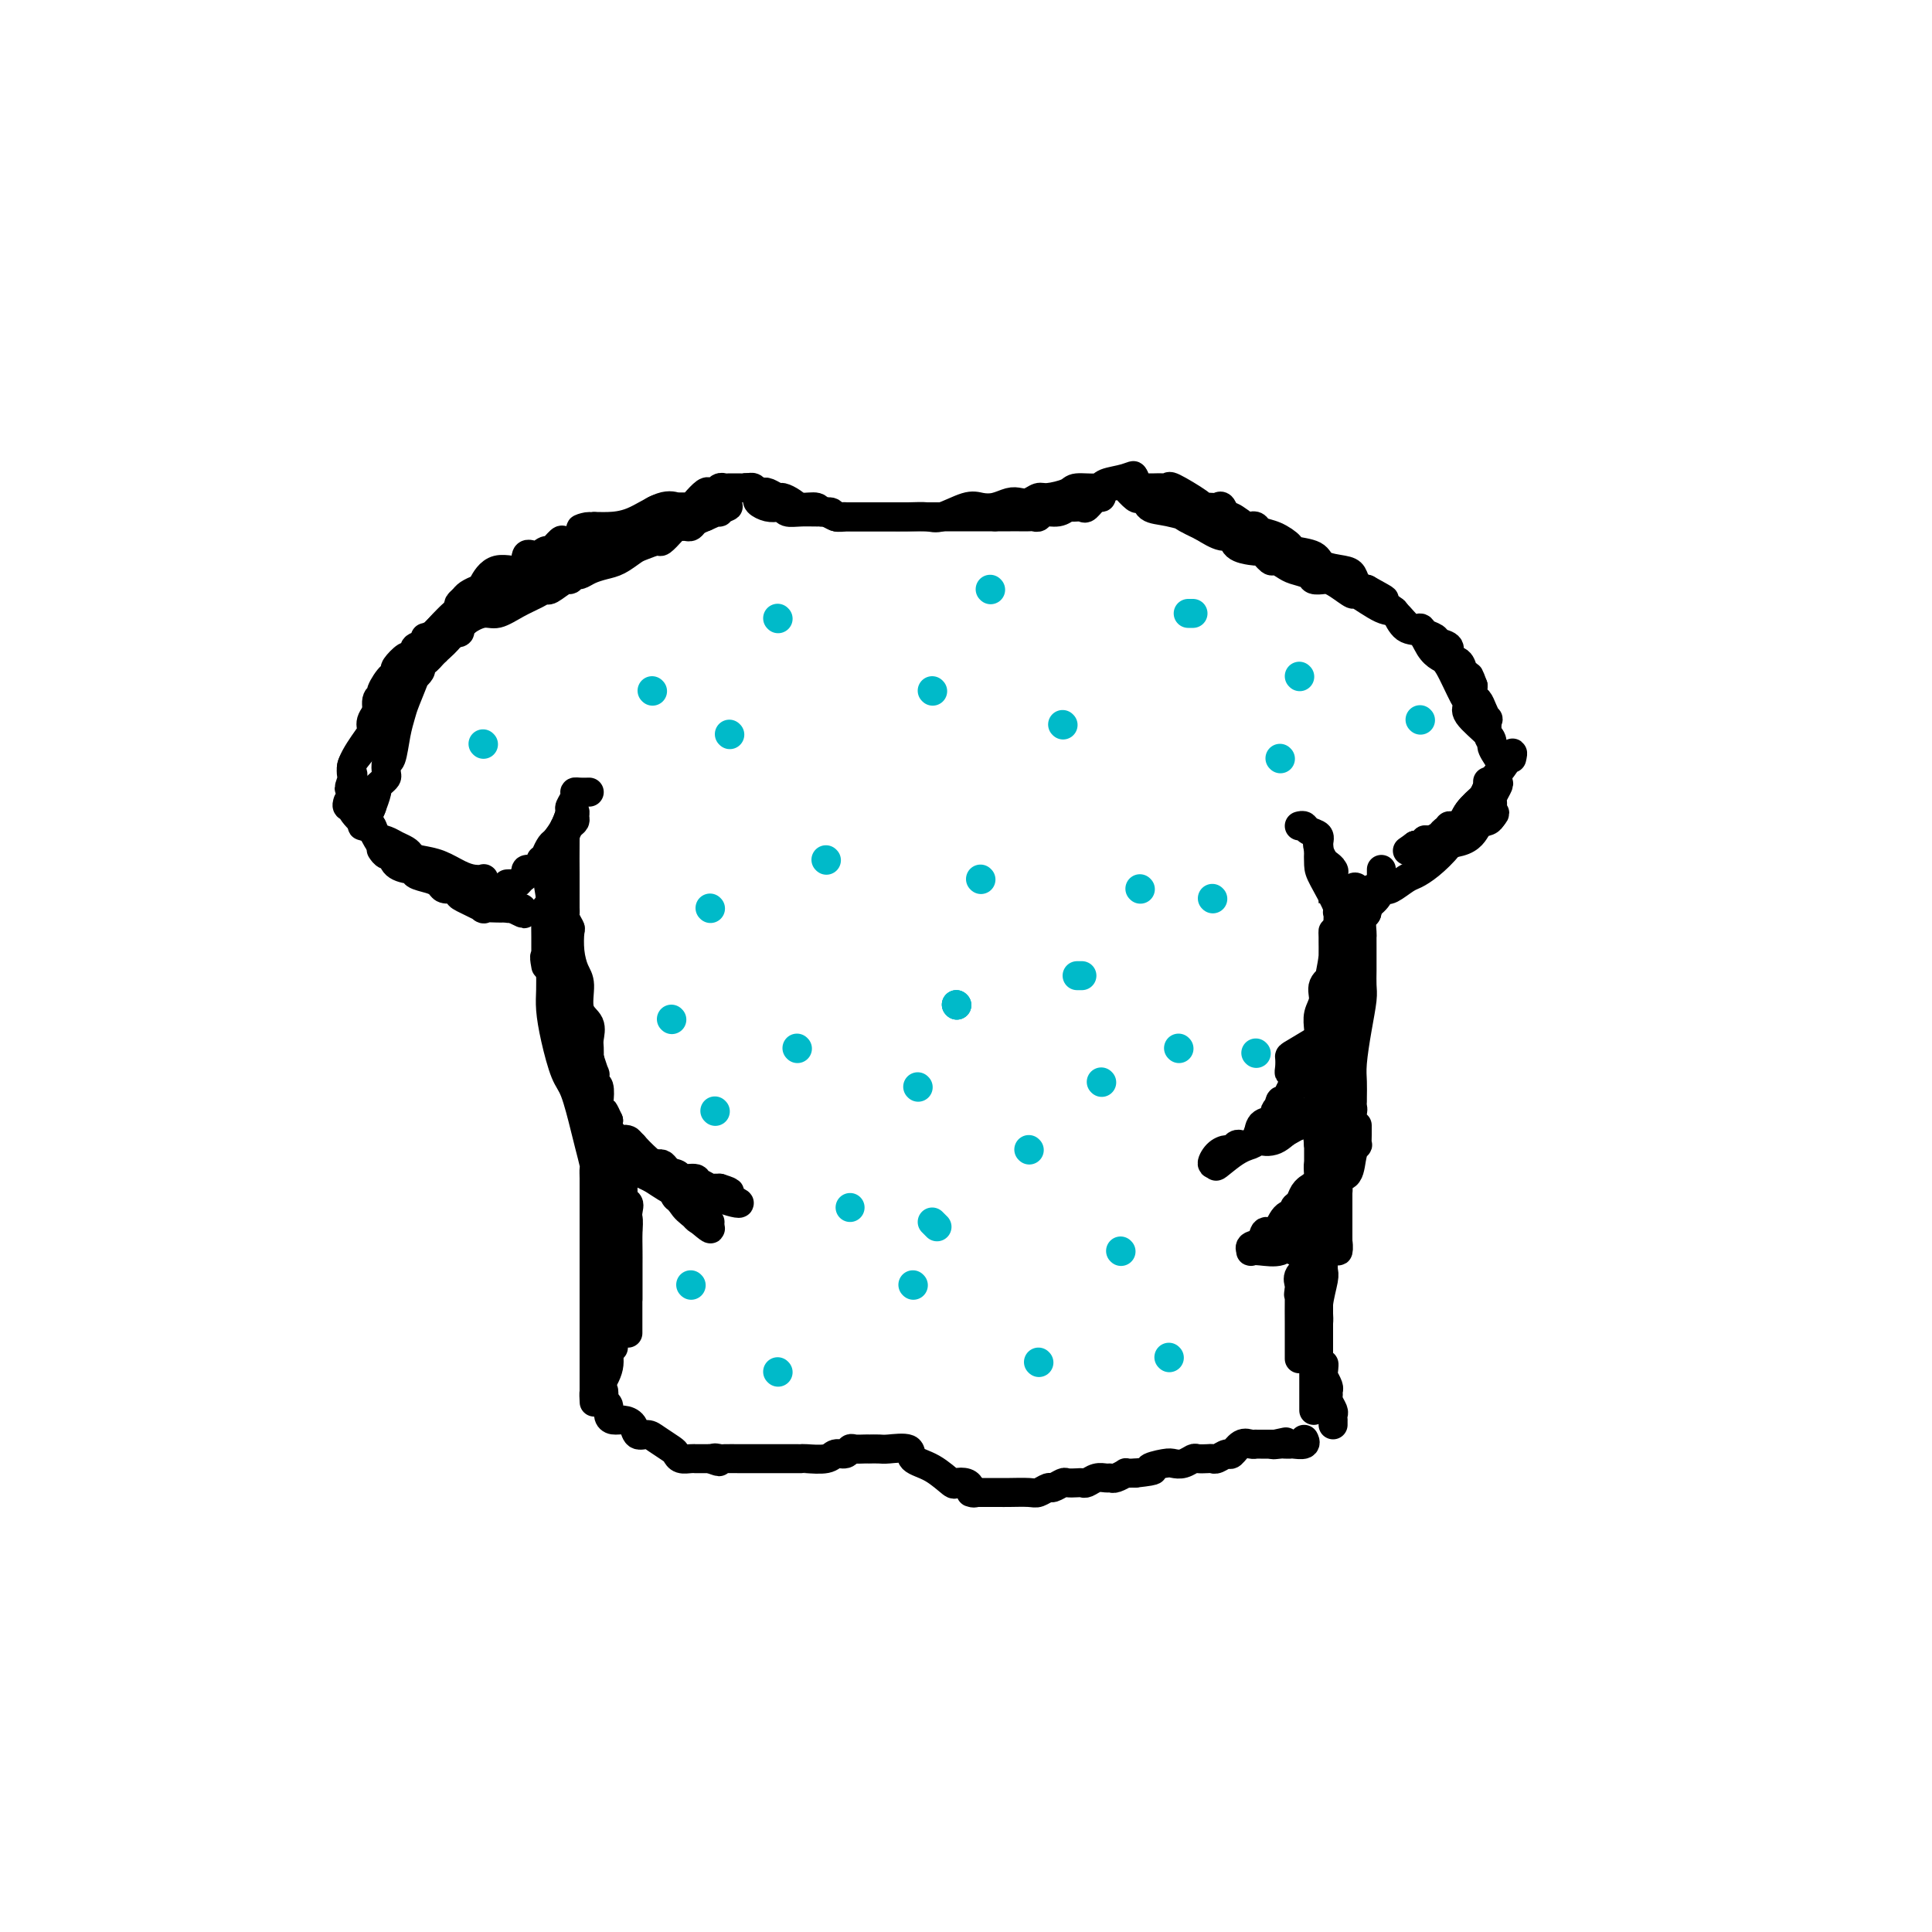 <svg viewBox='0 0 400 400' version='1.1' xmlns='http://www.w3.org/2000/svg' xmlns:xlink='http://www.w3.org/1999/xlink'><g fill='none' stroke='#000000' stroke-width='6' stroke-linecap='round' stroke-linejoin='round'><path d='M157,103c-0.173,0.312 -0.346,0.623 0,1c0.346,0.377 1.210,0.819 2,1c0.790,0.181 1.504,0.101 2,0c0.496,-0.101 0.772,-0.224 1,0c0.228,0.224 0.408,0.796 1,1c0.592,0.204 1.598,0.041 3,0c1.402,-0.041 3.202,0.042 4,0c0.798,-0.042 0.595,-0.207 1,0c0.405,0.207 1.417,0.788 2,1c0.583,0.212 0.737,0.057 1,0c0.263,-0.057 0.635,-0.015 1,0c0.365,0.015 0.724,0.004 1,0c0.276,-0.004 0.469,-0.001 1,0c0.531,0.001 1.400,0.000 3,0c1.600,-0.000 3.931,-0.000 5,0c1.069,0.000 0.876,0.000 1,0c0.124,-0.000 0.564,-0.000 1,0c0.436,0.000 0.866,0.000 1,0c0.134,-0.000 -0.029,-0.000 0,0c0.029,0.000 0.250,0.000 1,0c0.750,-0.000 2.028,-0.000 3,0c0.972,0.000 1.636,0.000 2,0c0.364,-0.000 0.426,-0.000 1,0c0.574,0.000 1.660,0.000 3,0c1.340,-0.000 2.934,-0.000 4,0c1.066,0.000 1.605,0.000 2,0c0.395,-0.000 0.645,-0.000 1,0c0.355,0.000 0.816,0.000 1,0c0.184,-0.000 0.092,-0.000 0,0'/><path d='M206,107c5.405,0.000 2.418,0.001 2,0c-0.418,-0.001 1.731,-0.004 3,0c1.269,0.004 1.656,0.016 2,0c0.344,-0.016 0.645,-0.061 1,0c0.355,0.061 0.762,0.227 1,0c0.238,-0.227 0.305,-0.846 1,-1c0.695,-0.154 2.016,0.157 3,0c0.984,-0.157 1.629,-0.782 2,-1c0.371,-0.218 0.467,-0.030 1,0c0.533,0.030 1.502,-0.100 2,0c0.498,0.100 0.526,0.429 1,0c0.474,-0.429 1.395,-1.616 2,-2c0.605,-0.384 0.895,0.037 1,0c0.105,-0.037 0.024,-0.531 0,-1c-0.024,-0.469 0.010,-0.914 0,-1c-0.010,-0.086 -0.065,0.187 1,0c1.065,-0.187 3.249,-0.835 4,-1c0.751,-0.165 0.067,0.152 0,0c-0.067,-0.152 0.482,-0.772 1,-1c0.518,-0.228 1.005,-0.065 1,0c-0.005,0.065 -0.503,0.033 -1,0'/><path d='M234,99c1.392,-0.972 0.373,-0.401 -1,0c-1.373,0.401 -3.099,0.633 -4,1c-0.901,0.367 -0.976,0.868 -2,1c-1.024,0.132 -2.998,-0.104 -4,0c-1.002,0.104 -1.031,0.550 -2,1c-0.969,0.450 -2.878,0.904 -4,1c-1.122,0.096 -1.458,-0.167 -2,0c-0.542,0.167 -1.289,0.763 -2,1c-0.711,0.237 -1.385,0.114 -2,0c-0.615,-0.114 -1.173,-0.219 -2,0c-0.827,0.219 -1.925,0.763 -3,1c-1.075,0.237 -2.128,0.169 -3,0c-0.872,-0.169 -1.563,-0.438 -3,0c-1.437,0.438 -3.620,1.581 -5,2c-1.380,0.419 -1.957,0.112 -3,0c-1.043,-0.112 -2.550,-0.030 -4,0c-1.450,0.030 -2.842,0.008 -4,0c-1.158,-0.008 -2.083,-0.001 -3,0c-0.917,0.001 -1.827,-0.004 -3,0c-1.173,0.004 -2.609,0.016 -3,0c-0.391,-0.016 0.262,-0.061 0,0c-0.262,0.061 -1.439,0.227 -2,0c-0.561,-0.227 -0.506,-0.848 -1,-1c-0.494,-0.152 -1.537,0.166 -2,0c-0.463,-0.166 -0.347,-0.814 -1,-1c-0.653,-0.186 -2.077,0.090 -3,0c-0.923,-0.090 -1.347,-0.546 -2,-1c-0.653,-0.454 -1.536,-0.905 -2,-1c-0.464,-0.095 -0.510,0.167 -1,0c-0.490,-0.167 -1.426,-0.762 -2,-1c-0.574,-0.238 -0.787,-0.119 -1,0'/><path d='M158,102c-2.869,-0.789 -1.542,-0.263 -1,0c0.542,0.263 0.300,0.263 0,0c-0.300,-0.263 -0.657,-0.789 -1,-1c-0.343,-0.211 -0.671,-0.105 -1,0'/><path d='M155,101c-0.643,-0.155 -0.750,-0.041 -1,0c-0.250,0.041 -0.644,0.010 -1,0c-0.356,-0.010 -0.673,0.001 -1,0c-0.327,-0.001 -0.665,-0.014 -1,0c-0.335,0.014 -0.666,0.055 -1,0c-0.334,-0.055 -0.671,-0.204 -1,0c-0.329,0.204 -0.651,0.762 -1,1c-0.349,0.238 -0.723,0.155 -1,0c-0.277,-0.155 -0.455,-0.381 -1,0c-0.545,0.381 -1.457,1.370 -2,2c-0.543,0.630 -0.718,0.902 -1,1c-0.282,0.098 -0.670,0.024 -1,0c-0.330,-0.024 -0.600,0.004 -1,0c-0.400,-0.004 -0.929,-0.040 -1,0c-0.071,0.040 0.318,0.154 0,0c-0.318,-0.154 -1.342,-0.577 -3,0c-1.658,0.577 -3.950,2.155 -6,3c-2.050,0.845 -3.860,0.958 -5,1c-1.140,0.042 -1.612,0.012 -2,0c-0.388,-0.012 -0.694,-0.006 -1,0'/><path d='M123,109c-5.102,1.135 -1.857,-0.028 -1,0c0.857,0.028 -0.673,1.246 -2,2c-1.327,0.754 -2.452,1.044 -3,1c-0.548,-0.044 -0.519,-0.421 -1,0c-0.481,0.421 -1.473,1.642 -2,2c-0.527,0.358 -0.588,-0.145 -1,0c-0.412,0.145 -1.175,0.939 -2,1c-0.825,0.061 -1.711,-0.611 -2,0c-0.289,0.611 0.021,2.507 -1,3c-1.021,0.493 -3.373,-0.415 -5,0c-1.627,0.415 -2.531,2.153 -3,3c-0.469,0.847 -0.504,0.804 -1,1c-0.496,0.196 -1.453,0.632 -2,1c-0.547,0.368 -0.682,0.669 -1,1c-0.318,0.331 -0.818,0.692 -1,1c-0.182,0.308 -0.047,0.562 0,1c0.047,0.438 0.007,1.061 0,1c-0.007,-0.061 0.021,-0.805 -1,0c-1.021,0.805 -3.091,3.158 -4,4c-0.909,0.842 -0.656,0.174 -1,1c-0.344,0.826 -1.285,3.145 -2,4c-0.715,0.855 -1.204,0.244 -1,0c0.204,-0.244 1.102,-0.122 2,0'/><path d='M88,136c-2.222,2.604 -0.276,0.114 1,-1c1.276,-1.114 1.882,-0.853 2,-1c0.118,-0.147 -0.251,-0.703 0,-1c0.251,-0.297 1.122,-0.334 2,-1c0.878,-0.666 1.761,-1.961 3,-3c1.239,-1.039 2.833,-1.824 4,-2c1.167,-0.176 1.907,0.256 3,0c1.093,-0.256 2.538,-1.201 4,-2c1.462,-0.799 2.941,-1.453 4,-2c1.059,-0.547 1.698,-0.988 2,-1c0.302,-0.012 0.265,0.404 1,0c0.735,-0.404 2.240,-1.628 3,-2c0.760,-0.372 0.773,0.107 1,0c0.227,-0.107 0.668,-0.801 1,-1c0.332,-0.199 0.554,0.098 1,0c0.446,-0.098 1.115,-0.589 2,-1c0.885,-0.411 1.985,-0.741 3,-1c1.015,-0.259 1.944,-0.446 3,-1c1.056,-0.554 2.237,-1.476 3,-2c0.763,-0.524 1.107,-0.652 2,-1c0.893,-0.348 2.333,-0.916 3,-1c0.667,-0.084 0.560,0.317 1,0c0.440,-0.317 1.428,-1.352 2,-2c0.572,-0.648 0.730,-0.909 1,-1c0.270,-0.091 0.652,-0.013 1,0c0.348,0.013 0.660,-0.038 1,0c0.340,0.038 0.707,0.164 1,0c0.293,-0.164 0.512,-0.618 1,-1c0.488,-0.382 1.244,-0.691 2,-1'/><path d='M146,107c8.204,-3.626 3.713,-1.689 2,-1c-1.713,0.689 -0.649,0.132 0,0c0.649,-0.132 0.882,0.161 1,0c0.118,-0.161 0.122,-0.775 0,-1c-0.122,-0.225 -0.371,-0.060 -1,0c-0.629,0.060 -1.637,0.016 -2,0c-0.363,-0.016 -0.079,-0.002 -1,0c-0.921,0.002 -3.045,-0.006 -4,0c-0.955,0.006 -0.742,0.025 -1,0c-0.258,-0.025 -0.989,-0.096 -2,0c-1.011,0.096 -2.302,0.358 -3,1c-0.698,0.642 -0.803,1.662 -1,2c-0.197,0.338 -0.487,-0.007 -1,0c-0.513,0.007 -1.251,0.366 -2,1c-0.749,0.634 -1.510,1.543 -3,2c-1.490,0.457 -3.709,0.463 -5,1c-1.291,0.537 -1.655,1.606 -2,2c-0.345,0.394 -0.670,0.113 -1,0c-0.330,-0.113 -0.665,-0.056 -1,0'/><path d='M119,114c-3.384,1.359 -2.344,0.258 -2,0c0.344,-0.258 -0.008,0.328 -1,1c-0.992,0.672 -2.626,1.430 -3,2c-0.374,0.570 0.511,0.953 0,1c-0.511,0.047 -2.417,-0.244 -4,0c-1.583,0.244 -2.844,1.021 -4,2c-1.156,0.979 -2.207,2.161 -3,3c-0.793,0.839 -1.326,1.334 -2,2c-0.674,0.666 -1.487,1.502 -2,2c-0.513,0.498 -0.724,0.659 -1,1c-0.276,0.341 -0.617,0.862 -1,1c-0.383,0.138 -0.807,-0.107 -1,0c-0.193,0.107 -0.155,0.565 0,1c0.155,0.435 0.426,0.848 0,1c-0.426,0.152 -1.550,0.043 -2,0c-0.450,-0.043 -0.225,-0.022 0,0'/><path d='M235,101c0.335,-0.000 0.671,-0.000 1,0c0.329,0.000 0.653,0.001 1,0c0.347,-0.001 0.719,-0.003 1,0c0.281,0.003 0.472,0.011 1,0c0.528,-0.011 1.395,-0.041 2,0c0.605,0.041 0.949,0.155 1,0c0.051,-0.155 -0.190,-0.577 1,0c1.190,0.577 3.810,2.152 5,3c1.190,0.848 0.949,0.967 1,1c0.051,0.033 0.393,-0.021 1,0c0.607,0.021 1.480,0.118 2,0c0.520,-0.118 0.688,-0.452 1,0c0.312,0.452 0.766,1.689 1,2c0.234,0.311 0.246,-0.306 1,0c0.754,0.306 2.249,1.534 3,2c0.751,0.466 0.759,0.170 1,0c0.241,-0.170 0.716,-0.214 1,0c0.284,0.214 0.377,0.686 1,1c0.623,0.314 1.775,0.469 3,1c1.225,0.531 2.524,1.438 3,2c0.476,0.562 0.131,0.780 1,1c0.869,0.220 2.953,0.444 4,1c1.047,0.556 1.057,1.445 2,2c0.943,0.555 2.820,0.778 4,1c1.180,0.222 1.664,0.444 2,1c0.336,0.556 0.525,1.444 1,2c0.475,0.556 1.238,0.778 2,1'/><path d='M283,122c5.364,2.965 3.275,1.878 3,2c-0.275,0.122 1.263,1.454 2,2c0.737,0.546 0.673,0.307 1,1c0.327,0.693 1.045,2.317 2,3c0.955,0.683 2.147,0.424 3,1c0.853,0.576 1.368,1.985 2,3c0.632,1.015 1.381,1.635 2,2c0.619,0.365 1.108,0.476 2,2c0.892,1.524 2.186,4.463 3,6c0.814,1.537 1.149,1.673 1,2c-0.149,0.327 -0.783,0.846 0,2c0.783,1.154 2.982,2.943 4,4c1.018,1.057 0.853,1.383 1,2c0.147,0.617 0.604,1.526 1,2c0.396,0.474 0.729,0.515 1,1c0.271,0.485 0.479,1.414 0,1c-0.479,-0.414 -1.644,-2.172 -2,-3c-0.356,-0.828 0.098,-0.725 0,-1c-0.098,-0.275 -0.747,-0.928 -1,-2c-0.253,-1.072 -0.110,-2.563 0,-3c0.110,-0.437 0.187,0.178 0,0c-0.187,-0.178 -0.638,-1.151 -1,-2c-0.362,-0.849 -0.636,-1.575 -1,-2c-0.364,-0.425 -0.818,-0.550 -1,-1c-0.182,-0.450 -0.091,-1.225 0,-2'/><path d='M305,142c-0.946,-2.588 -0.812,-2.059 -1,-2c-0.188,0.059 -0.698,-0.351 -1,-1c-0.302,-0.649 -0.394,-1.536 -1,-2c-0.606,-0.464 -1.724,-0.505 -2,-1c-0.276,-0.495 0.292,-1.444 0,-2c-0.292,-0.556 -1.442,-0.720 -2,-1c-0.558,-0.280 -0.523,-0.675 -1,-1c-0.477,-0.325 -1.465,-0.581 -2,-1c-0.535,-0.419 -0.617,-1.000 -1,-1c-0.383,-0.000 -1.067,0.580 -2,0c-0.933,-0.580 -2.116,-2.320 -3,-3c-0.884,-0.680 -1.470,-0.301 -3,-1c-1.530,-0.699 -4.006,-2.475 -5,-3c-0.994,-0.525 -0.508,0.200 -1,0c-0.492,-0.200 -1.961,-1.324 -3,-2c-1.039,-0.676 -1.647,-0.902 -2,-1c-0.353,-0.098 -0.450,-0.067 -1,0c-0.550,0.067 -1.552,0.171 -2,0c-0.448,-0.171 -0.343,-0.618 -1,-1c-0.657,-0.382 -2.078,-0.698 -3,-1c-0.922,-0.302 -1.347,-0.589 -2,-1c-0.653,-0.411 -1.535,-0.947 -2,-1c-0.465,-0.053 -0.513,0.376 -1,0c-0.487,-0.376 -1.411,-1.559 -2,-2c-0.589,-0.441 -0.842,-0.141 -1,0c-0.158,0.141 -0.222,0.123 -1,0c-0.778,-0.123 -2.270,-0.353 -3,-1c-0.730,-0.647 -0.696,-1.713 -1,-2c-0.304,-0.287 -0.944,0.204 -2,0c-1.056,-0.204 -2.528,-1.102 -4,-2'/><path d='M249,109c-6.686,-3.185 -3.403,-2.146 -3,-2c0.403,0.146 -2.076,-0.600 -4,-1c-1.924,-0.400 -3.293,-0.454 -4,-1c-0.707,-0.546 -0.750,-1.583 -1,-2c-0.250,-0.417 -0.706,-0.215 -1,0c-0.294,0.215 -0.425,0.442 -1,0c-0.575,-0.442 -1.593,-1.555 -2,-2c-0.407,-0.445 -0.204,-0.223 0,0'/><path d='M101,122c0.067,0.419 0.134,0.837 0,1c-0.134,0.163 -0.468,0.069 -1,0c-0.532,-0.069 -1.262,-0.114 -2,0c-0.738,0.114 -1.482,0.388 -2,1c-0.518,0.612 -0.808,1.561 -1,2c-0.192,0.439 -0.284,0.369 -1,1c-0.716,0.631 -2.056,1.962 -3,3c-0.944,1.038 -1.492,1.783 -2,2c-0.508,0.217 -0.977,-0.095 -1,0c-0.023,0.095 0.398,0.598 0,1c-0.398,0.402 -1.617,0.703 -2,1c-0.383,0.297 0.069,0.590 0,1c-0.069,0.410 -0.659,0.937 -1,1c-0.341,0.063 -0.433,-0.340 -1,0c-0.567,0.340 -1.610,1.422 -2,2c-0.390,0.578 -0.128,0.652 0,1c0.128,0.348 0.121,0.970 0,1c-0.121,0.030 -0.357,-0.531 -1,0c-0.643,0.531 -1.693,2.154 -2,3c-0.307,0.846 0.131,0.916 0,1c-0.131,0.084 -0.830,0.183 -1,1c-0.170,0.817 0.189,2.351 0,4c-0.189,1.649 -0.927,3.411 -2,5c-1.073,1.589 -2.481,3.005 -3,4c-0.519,0.995 -0.148,1.570 0,2c0.148,0.430 0.074,0.715 0,1'/><path d='M73,161c-1.392,3.797 -0.373,1.790 0,1c0.373,-0.790 0.100,-0.362 0,0c-0.100,0.362 -0.026,0.659 0,1c0.026,0.341 0.004,0.726 0,1c-0.004,0.274 0.009,0.438 0,1c-0.009,0.562 -0.040,1.521 0,1c0.040,-0.521 0.152,-2.523 0,-4c-0.152,-1.477 -0.569,-2.431 0,-4c0.569,-1.569 2.124,-3.755 3,-5c0.876,-1.245 1.073,-1.549 1,-2c-0.073,-0.451 -0.416,-1.050 0,-2c0.416,-0.950 1.592,-2.253 2,-3c0.408,-0.747 0.047,-0.938 0,-1c-0.047,-0.062 0.218,0.005 1,-1c0.782,-1.005 2.079,-3.081 3,-4c0.921,-0.919 1.466,-0.680 2,-1c0.534,-0.320 1.056,-1.199 2,-2c0.944,-0.801 2.312,-1.523 3,-2c0.688,-0.477 0.698,-0.708 1,-1c0.302,-0.292 0.895,-0.645 1,-1c0.105,-0.355 -0.280,-0.711 0,-1c0.280,-0.289 1.223,-0.511 1,0c-0.223,0.511 -1.611,1.756 -3,3'/><path d='M90,135c-0.703,0.776 -1.461,1.715 -2,2c-0.539,0.285 -0.861,-0.086 -1,0c-0.139,0.086 -0.097,0.628 0,1c0.097,0.372 0.247,0.574 0,1c-0.247,0.426 -0.892,1.077 -1,1c-0.108,-0.077 0.322,-0.882 0,0c-0.322,0.882 -1.396,3.450 -2,5c-0.604,1.550 -0.736,2.082 -1,3c-0.264,0.918 -0.658,2.221 -1,4c-0.342,1.779 -0.630,4.035 -1,5c-0.370,0.965 -0.821,0.640 -1,1c-0.179,0.360 -0.085,1.404 0,2c0.085,0.596 0.163,0.745 0,1c-0.163,0.255 -0.566,0.615 -1,1c-0.434,0.385 -0.900,0.794 -1,1c-0.100,0.206 0.165,0.209 0,1c-0.165,0.791 -0.762,2.369 -1,3c-0.238,0.631 -0.119,0.316 0,0'/><path d='M77,167c-2.167,5.333 -1.083,2.667 0,0'/><path d='M76,171c-0.614,-0.037 -1.228,-0.073 -1,0c0.228,0.073 1.299,0.256 2,1c0.701,0.744 1.034,2.048 2,3c0.966,0.952 2.566,1.551 4,2c1.434,0.449 2.703,0.747 4,1c1.297,0.253 2.621,0.459 4,1c1.379,0.541 2.814,1.416 4,2c1.186,0.584 2.124,0.878 3,1c0.876,0.122 1.689,0.071 2,0c0.311,-0.071 0.119,-0.163 0,0c-0.119,0.163 -0.166,0.580 0,1c0.166,0.420 0.545,0.844 1,1c0.455,0.156 0.987,0.045 1,0c0.013,-0.045 -0.494,-0.022 -1,0'/><path d='M101,184c3.583,2.011 0.039,0.540 -1,0c-1.039,-0.540 0.427,-0.148 0,0c-0.427,0.148 -2.746,0.051 -4,0c-1.254,-0.051 -1.444,-0.055 -2,0c-0.556,0.055 -1.480,0.168 -2,0c-0.520,-0.168 -0.638,-0.619 -1,-1c-0.362,-0.381 -0.969,-0.692 -2,-1c-1.031,-0.308 -2.486,-0.612 -3,-1c-0.514,-0.388 -0.088,-0.859 0,-1c0.088,-0.141 -0.162,0.050 -1,0c-0.838,-0.050 -2.263,-0.339 -3,-1c-0.737,-0.661 -0.785,-1.693 -1,-2c-0.215,-0.307 -0.596,0.110 -1,0c-0.404,-0.110 -0.830,-0.746 -1,-1c-0.170,-0.254 -0.085,-0.127 0,0'/><path d='M308,162c0.002,0.058 0.004,0.116 0,0c-0.004,-0.116 -0.014,-0.406 0,0c0.014,0.406 0.051,1.509 0,2c-0.051,0.491 -0.189,0.369 -1,1c-0.811,0.631 -2.296,2.014 -3,3c-0.704,0.986 -0.626,1.574 -1,2c-0.374,0.426 -1.200,0.689 -2,1c-0.800,0.311 -1.573,0.671 -2,1c-0.427,0.329 -0.509,0.628 -1,1c-0.491,0.372 -1.390,0.818 -2,1c-0.610,0.182 -0.931,0.101 -1,0c-0.069,-0.101 0.116,-0.223 0,0c-0.116,0.223 -0.531,0.792 -1,1c-0.469,0.208 -0.992,0.055 -1,0c-0.008,-0.055 0.497,-0.011 1,0c0.503,0.011 1.003,-0.010 1,0c-0.003,0.010 -0.509,0.052 1,0c1.509,-0.052 5.033,-0.200 7,-1c1.967,-0.800 2.376,-2.254 3,-3c0.624,-0.746 1.464,-0.785 2,-1c0.536,-0.215 0.768,-0.608 1,-1'/><path d='M309,169c0.928,-0.936 0.248,-0.775 0,-1c-0.248,-0.225 -0.063,-0.837 0,-1c0.063,-0.163 0.005,0.124 0,0c-0.005,-0.124 0.044,-0.658 0,-1c-0.044,-0.342 -0.181,-0.493 0,-1c0.181,-0.507 0.680,-1.371 1,-2c0.320,-0.629 0.462,-1.022 0,-1c-0.462,0.022 -1.529,0.459 -2,1c-0.471,0.541 -0.345,1.185 -1,2c-0.655,0.815 -2.092,1.802 -3,3c-0.908,1.198 -1.289,2.609 -2,3c-0.711,0.391 -1.753,-0.236 -2,0c-0.247,0.236 0.302,1.335 0,2c-0.302,0.665 -1.453,0.896 -2,1c-0.547,0.104 -0.489,0.080 -1,0c-0.511,-0.080 -1.590,-0.218 -2,0c-0.410,0.218 -0.151,0.790 0,1c0.151,0.210 0.195,0.056 0,0c-0.195,-0.056 -0.627,-0.016 -1,0c-0.373,0.016 -0.686,0.008 -1,0'/><path d='M293,175c-2.833,2.000 -1.417,1.000 0,0'/><path d='M105,183c0.331,-0.025 0.661,-0.049 1,0c0.339,0.049 0.686,0.172 1,0c0.314,-0.172 0.596,-0.637 1,-1c0.404,-0.363 0.931,-0.623 1,-1c0.069,-0.377 -0.321,-0.872 0,-1c0.321,-0.128 1.354,0.110 2,0c0.646,-0.110 0.905,-0.568 1,-1c0.095,-0.432 0.027,-0.838 0,-1c-0.027,-0.162 -0.014,-0.081 0,0'/><path d='M114,184c0.000,-0.009 0.000,-0.018 0,0c0.000,0.018 0.000,0.063 0,1c0.000,0.937 -0.000,2.765 0,4c0.000,1.235 -0.000,1.876 0,3c0.000,1.124 0.000,2.732 0,4c-0.000,1.268 0.000,2.195 0,3c0.000,0.805 0.000,1.486 0,2c0.000,0.514 0.000,0.861 0,1c-0.000,0.139 0.000,0.069 0,0'/><path d='M115,184c-0.423,-0.276 -0.845,-0.552 -1,0c-0.155,0.552 -0.041,1.931 0,3c0.041,1.069 0.011,1.827 0,2c-0.011,0.173 -0.003,-0.238 0,0c0.003,0.238 0.001,1.124 0,2c-0.001,0.876 -0.000,1.740 0,2c0.000,0.260 -0.001,-0.086 0,0c0.001,0.086 0.003,0.602 0,1c-0.003,0.398 -0.011,0.679 0,1c0.011,0.321 0.040,0.684 0,1c-0.040,0.316 -0.151,0.585 0,1c0.151,0.415 0.563,0.976 1,2c0.437,1.024 0.901,2.511 1,3c0.099,0.489 -0.165,-0.021 0,0c0.165,0.021 0.761,0.572 1,1c0.239,0.428 0.123,0.732 0,1c-0.123,0.268 -0.254,0.501 0,1c0.254,0.499 0.891,1.264 1,2c0.109,0.736 -0.312,1.443 0,2c0.312,0.557 1.355,0.964 2,2c0.645,1.036 0.891,2.701 1,4c0.109,1.299 0.081,2.231 0,3c-0.081,0.769 -0.215,1.375 0,2c0.215,0.625 0.779,1.270 1,2c0.221,0.730 0.101,1.546 0,2c-0.101,0.454 -0.181,0.545 0,1c0.181,0.455 0.623,1.273 1,2c0.377,0.727 0.688,1.364 1,2'/><path d='M124,229c1.563,5.481 0.471,3.182 0,3c-0.471,-0.182 -0.320,1.753 0,3c0.320,1.247 0.810,1.805 1,2c0.190,0.195 0.079,0.027 0,0c-0.079,-0.027 -0.125,0.088 0,0c0.125,-0.088 0.422,-0.379 0,-1c-0.422,-0.621 -1.561,-1.572 -2,-2c-0.439,-0.428 -0.177,-0.334 0,-1c0.177,-0.666 0.268,-2.092 0,-3c-0.268,-0.908 -0.894,-1.297 -1,-2c-0.106,-0.703 0.309,-1.721 0,-3c-0.309,-1.279 -1.341,-2.819 -2,-4c-0.659,-1.181 -0.946,-2.003 -1,-3c-0.054,-0.997 0.125,-2.167 0,-3c-0.125,-0.833 -0.555,-1.327 -1,-2c-0.445,-0.673 -0.904,-1.523 -1,-2c-0.096,-0.477 0.172,-0.579 0,-1c-0.172,-0.421 -0.782,-1.159 -1,-2c-0.218,-0.841 -0.044,-1.783 0,-2c0.044,-0.217 -0.044,0.293 0,0c0.044,-0.293 0.218,-1.388 0,-2c-0.218,-0.612 -0.828,-0.742 -1,-1c-0.172,-0.258 0.094,-0.645 0,-1c-0.094,-0.355 -0.547,-0.677 -1,-1'/><path d='M114,201c-1.774,-5.434 -1.207,-2.019 -1,-1c0.207,1.019 0.056,-0.357 0,-1c-0.056,-0.643 -0.015,-0.551 0,-1c0.015,-0.449 0.004,-1.437 0,-2c-0.004,-0.563 -0.001,-0.701 0,-1c0.001,-0.299 0.000,-0.758 0,-1c-0.000,-0.242 -0.000,-0.266 0,-1c0.000,-0.734 0.000,-2.179 0,-3c-0.000,-0.821 0.000,-1.018 0,-1c-0.000,0.018 -0.000,0.251 0,0c0.000,-0.251 0.001,-0.988 0,-1c-0.001,-0.012 -0.003,0.699 0,1c0.003,0.301 0.012,0.192 0,1c-0.012,0.808 -0.044,2.532 0,4c0.044,1.468 0.166,2.679 1,4c0.834,1.321 2.381,2.751 3,4c0.619,1.249 0.309,2.316 0,3c-0.309,0.684 -0.616,0.984 0,2c0.616,1.016 2.155,2.746 3,4c0.845,1.254 0.997,2.030 1,3c0.003,0.970 -0.142,2.134 0,3c0.142,0.866 0.571,1.433 1,2'/><path d='M122,219c1.635,5.048 1.221,3.169 1,3c-0.221,-0.169 -0.251,1.372 0,2c0.251,0.628 0.783,0.342 1,1c0.217,0.658 0.118,2.260 0,3c-0.118,0.740 -0.256,0.618 0,1c0.256,0.382 0.906,1.268 1,2c0.094,0.732 -0.367,1.312 0,2c0.367,0.688 1.561,1.485 2,2c0.439,0.515 0.121,0.748 0,1c-0.121,0.252 -0.046,0.525 0,1c0.046,0.475 0.063,1.153 0,2c-0.063,0.847 -0.205,1.861 0,3c0.205,1.139 0.759,2.401 1,3c0.241,0.599 0.170,0.535 0,1c-0.170,0.465 -0.438,1.459 0,2c0.438,0.541 1.581,0.627 2,1c0.419,0.373 0.112,1.031 0,2c-0.112,0.969 -0.030,2.247 0,3c0.030,0.753 0.008,0.980 0,1c-0.008,0.020 -0.002,-0.168 0,0c0.002,0.168 0.001,0.691 0,1c-0.001,0.309 -0.000,0.403 0,1c0.000,0.597 0.000,1.698 0,2c-0.000,0.302 -0.000,-0.196 0,0c0.000,0.196 0.000,1.085 0,2c-0.000,0.915 -0.000,1.856 0,2c0.000,0.144 0.000,-0.508 0,0c-0.000,0.508 -0.000,2.177 0,3c0.000,0.823 0.000,0.798 0,1c-0.000,0.202 -0.000,0.629 0,1c0.000,0.371 0.000,0.685 0,1'/><path d='M130,269c0.000,2.969 0.000,1.391 0,1c-0.000,-0.391 -0.000,0.405 0,1c0.000,0.595 0.000,0.988 0,1c-0.000,0.012 -0.000,-0.356 0,0c0.000,0.356 0.000,1.438 0,2c-0.000,0.562 -0.000,0.604 0,1c0.000,0.396 0.000,1.147 0,1c-0.000,-0.147 -0.000,-1.191 0,-2c0.000,-0.809 0.000,-1.384 0,-2c-0.000,-0.616 -0.000,-1.274 0,-2c0.000,-0.726 0.001,-1.520 0,-3c-0.001,-1.480 -0.004,-3.645 0,-5c0.004,-1.355 0.016,-1.900 0,-3c-0.016,-1.100 -0.059,-2.754 0,-4c0.059,-1.246 0.220,-2.082 0,-3c-0.220,-0.918 -0.822,-1.916 -1,-3c-0.178,-1.084 0.067,-2.253 0,-3c-0.067,-0.747 -0.448,-1.070 -1,-2c-0.552,-0.930 -1.276,-2.465 -2,-4'/><path d='M126,240c-0.614,-2.202 -0.150,-1.707 0,-2c0.150,-0.293 -0.015,-1.373 0,-2c0.015,-0.627 0.210,-0.803 0,-1c-0.210,-0.197 -0.826,-0.417 -1,-1c-0.174,-0.583 0.093,-1.529 0,-2c-0.093,-0.471 -0.547,-0.468 -1,-1c-0.453,-0.532 -0.906,-1.599 -1,-3c-0.094,-1.401 0.172,-3.134 0,-4c-0.172,-0.866 -0.781,-0.864 -1,-1c-0.219,-0.136 -0.047,-0.410 0,-1c0.047,-0.590 -0.029,-1.496 0,-2c0.029,-0.504 0.165,-0.607 0,-1c-0.165,-0.393 -0.632,-1.078 -1,-2c-0.368,-0.922 -0.638,-2.082 -1,-3c-0.362,-0.918 -0.815,-1.594 -1,-3c-0.185,-1.406 -0.101,-3.541 0,-5c0.101,-1.459 0.220,-2.243 0,-3c-0.220,-0.757 -0.777,-1.488 -1,-2c-0.223,-0.512 -0.111,-0.805 0,-1c0.111,-0.195 0.222,-0.294 0,-1c-0.222,-0.706 -0.776,-2.021 -1,-3c-0.224,-0.979 -0.117,-1.624 0,-2c0.117,-0.376 0.242,-0.485 0,-1c-0.242,-0.515 -0.853,-1.437 -1,-2c-0.147,-0.563 0.171,-0.767 0,-1c-0.171,-0.233 -0.830,-0.493 -1,-1c-0.170,-0.507 0.150,-1.260 0,-2c-0.150,-0.740 -0.771,-1.469 -1,-2c-0.229,-0.531 -0.065,-0.866 0,-1c0.065,-0.134 0.033,-0.067 0,0'/><path d='M114,184c-1.856,-8.362 -0.497,-1.266 0,2c0.497,3.266 0.133,2.701 0,3c-0.133,0.299 -0.036,1.460 0,3c0.036,1.540 0.012,3.458 0,5c-0.012,1.542 -0.011,2.706 0,4c0.011,1.294 0.033,2.716 0,4c-0.033,1.284 -0.121,2.430 0,4c0.121,1.570 0.452,3.563 1,6c0.548,2.437 1.313,5.319 2,7c0.687,1.681 1.294,2.162 2,4c0.706,1.838 1.510,5.034 2,7c0.490,1.966 0.667,2.702 1,4c0.333,1.298 0.821,3.158 1,4c0.179,0.842 0.048,0.668 0,1c-0.048,0.332 -0.013,1.171 0,2c0.013,0.829 0.003,1.647 0,2c-0.003,0.353 -0.001,0.240 0,1c0.001,0.760 0.000,2.392 0,3c-0.000,0.608 -0.000,0.193 0,1c0.000,0.807 0.000,2.835 0,4c-0.000,1.165 -0.000,1.468 0,2c0.000,0.532 0.000,1.295 0,2c-0.000,0.705 -0.000,1.353 0,2'/><path d='M123,261c-0.000,3.411 -0.000,1.937 0,2c0.000,0.063 0.000,1.661 0,3c-0.000,1.339 -0.000,2.418 0,3c0.000,0.582 0.000,0.668 0,1c-0.000,0.332 -0.000,0.909 0,2c0.000,1.091 0.000,2.696 0,4c-0.000,1.304 -0.000,2.307 0,3c0.000,0.693 0.000,1.074 0,2c-0.000,0.926 -0.000,2.395 0,3c0.000,0.605 0.000,0.346 0,1c-0.000,0.654 -0.000,2.220 0,3c0.000,0.780 0.002,0.772 0,1c-0.002,0.228 -0.007,0.690 0,1c0.007,0.310 0.025,0.467 0,0c-0.025,-0.467 -0.094,-1.559 0,-2c0.094,-0.441 0.351,-0.233 1,-1c0.649,-0.767 1.691,-2.510 2,-4c0.309,-1.490 -0.113,-2.726 0,-4c0.113,-1.274 0.762,-2.586 1,-4c0.238,-1.414 0.064,-2.932 0,-5c-0.064,-2.068 -0.017,-4.688 0,-6c0.017,-1.312 0.005,-1.316 0,-2c-0.005,-0.684 -0.001,-2.049 0,-3c0.001,-0.951 0.000,-1.487 0,-2c-0.000,-0.513 -0.000,-1.004 0,-2c0.000,-0.996 0.000,-2.498 0,-4'/><path d='M127,251c0.000,-3.555 -0.000,-0.444 0,-1c0.000,-0.556 0.000,-4.780 0,-7c-0.000,-2.220 0.000,-2.435 0,-2c0.000,0.435 -0.000,1.520 0,2c0.000,0.480 0.000,0.355 0,1c-0.000,0.645 0.000,2.060 0,4c0.000,1.940 -0.000,4.406 0,6c0.000,1.594 0.000,2.318 0,3c-0.000,0.682 0.000,1.324 0,2c0.000,0.676 0.000,1.388 0,2c0.000,0.612 -0.000,1.124 0,2c0.000,0.876 0.000,2.117 0,3c0.000,0.883 -0.000,1.410 0,2c0.000,0.590 0.000,1.243 0,2c0.000,0.757 0.000,1.617 0,2c0.000,0.383 0.000,0.288 0,1c0.000,0.712 0.000,2.229 0,3c0.000,0.771 0.000,0.794 0,1c0.000,0.206 0.000,0.594 0,1c0.000,0.406 -0.000,0.830 0,1c0.000,0.170 0.000,0.085 0,0'/><path d='M286,180c-0.001,0.766 -0.002,1.531 0,2c0.002,0.469 0.007,0.640 0,1c-0.007,0.360 -0.025,0.909 0,1c0.025,0.091 0.095,-0.275 0,0c-0.095,0.275 -0.355,1.191 -1,2c-0.645,0.809 -1.676,1.509 -2,2c-0.324,0.491 0.057,0.771 0,1c-0.057,0.229 -0.554,0.408 -1,1c-0.446,0.592 -0.842,1.598 -1,2c-0.158,0.402 -0.079,0.201 0,0'/><path d='M284,184c-0.415,0.398 -0.829,0.797 -1,1c-0.171,0.203 -0.098,0.211 0,1c0.098,0.789 0.223,2.361 0,3c-0.223,0.639 -0.792,0.346 -1,1c-0.208,0.654 -0.056,2.255 0,3c0.056,0.745 0.015,0.636 0,1c-0.015,0.364 -0.004,1.203 0,2c0.004,0.797 0.002,1.551 0,2c-0.002,0.449 -0.003,0.592 0,1c0.003,0.408 0.011,1.081 0,2c-0.011,0.919 -0.041,2.083 0,3c0.041,0.917 0.155,1.587 0,3c-0.155,1.413 -0.577,3.569 -1,6c-0.423,2.431 -0.846,5.137 -1,7c-0.154,1.863 -0.040,2.882 0,4c0.040,1.118 0.007,2.336 0,3c-0.007,0.664 0.012,0.776 0,1c-0.012,0.224 -0.056,0.561 0,1c0.056,0.439 0.211,0.981 0,1c-0.211,0.019 -0.789,-0.484 -1,-1c-0.211,-0.516 -0.057,-1.046 0,-2c0.057,-0.954 0.015,-2.334 0,-4c-0.015,-1.666 -0.004,-3.619 0,-5c0.004,-1.381 0.002,-2.191 0,-3'/><path d='M279,215c-0.608,-2.926 -1.627,-2.740 -2,-3c-0.373,-0.260 -0.100,-0.964 0,-2c0.100,-1.036 0.027,-2.402 0,-4c-0.027,-1.598 -0.007,-3.426 0,-4c0.007,-0.574 0.002,0.106 0,0c-0.002,-0.106 -0.001,-0.999 0,-2c0.001,-1.001 0.000,-2.110 0,-3c-0.000,-0.890 -0.000,-1.562 0,-2c0.000,-0.438 -0.000,-0.641 0,-1c0.000,-0.359 0.000,-0.874 0,-1c-0.000,-0.126 -0.001,0.139 0,0c0.001,-0.139 0.004,-0.680 0,-1c-0.004,-0.320 -0.016,-0.420 0,-1c0.016,-0.580 0.060,-1.642 0,-2c-0.060,-0.358 -0.224,-0.012 0,0c0.224,0.012 0.834,-0.310 1,-1c0.166,-0.690 -0.113,-1.748 0,-2c0.113,-0.252 0.618,0.304 1,0c0.382,-0.304 0.641,-1.466 1,-2c0.359,-0.534 0.817,-0.438 1,0c0.183,0.438 0.092,1.219 0,2'/><path d='M281,186c0.683,-0.884 0.389,-0.594 0,1c-0.389,1.594 -0.874,4.491 -1,6c-0.126,1.509 0.106,1.632 0,3c-0.106,1.368 -0.550,3.983 -1,5c-0.450,1.017 -0.905,0.436 -1,1c-0.095,0.564 0.171,2.274 0,4c-0.171,1.726 -0.778,3.468 -1,5c-0.222,1.532 -0.060,2.854 0,4c0.060,1.146 0.016,2.116 0,3c-0.016,0.884 -0.004,1.680 0,3c0.004,1.320 0.001,3.162 0,5c-0.001,1.838 -0.000,3.672 0,5c0.000,1.328 0.000,2.152 0,3c-0.000,0.848 -0.000,1.722 0,3c0.000,1.278 0.000,2.961 0,4c-0.000,1.039 -0.000,1.435 0,2c0.000,0.565 0.000,1.298 0,2c-0.000,0.702 -0.000,1.374 0,2c0.000,0.626 0.001,1.207 0,3c-0.001,1.793 -0.004,4.796 0,6c0.004,1.204 0.016,0.607 0,1c-0.016,0.393 -0.059,1.777 0,2c0.059,0.223 0.220,-0.714 0,-2c-0.220,-1.286 -0.822,-2.922 -1,-4c-0.178,-1.078 0.067,-1.598 0,-3c-0.067,-1.402 -0.448,-3.686 -1,-6c-0.552,-2.314 -1.276,-4.657 -2,-7'/><path d='M273,237c-0.619,-4.986 -0.166,-6.453 0,-8c0.166,-1.547 0.045,-3.176 0,-5c-0.045,-1.824 -0.013,-3.843 0,-5c0.013,-1.157 0.008,-1.454 0,-2c-0.008,-0.546 -0.018,-1.343 0,-2c0.018,-0.657 0.065,-1.174 0,-2c-0.065,-0.826 -0.242,-1.960 0,-3c0.242,-1.040 0.902,-1.986 1,-3c0.098,-1.014 -0.366,-2.097 0,-3c0.366,-0.903 1.562,-1.627 2,-2c0.438,-0.373 0.117,-0.395 0,-1c-0.117,-0.605 -0.030,-1.795 0,-3c0.030,-1.205 0.004,-2.427 0,-3c-0.004,-0.573 0.013,-0.496 0,-1c-0.013,-0.504 -0.056,-1.587 0,-1c0.056,0.587 0.211,2.845 0,5c-0.211,2.155 -0.789,4.207 -1,6c-0.211,1.793 -0.057,3.326 0,5c0.057,1.674 0.015,3.489 0,6c-0.015,2.511 -0.004,5.717 0,8c0.004,2.283 0.002,3.641 0,5'/><path d='M275,228c-0.171,6.081 -0.098,4.784 0,5c0.098,0.216 0.223,1.943 0,4c-0.223,2.057 -0.792,4.442 -1,6c-0.208,1.558 -0.056,2.287 0,3c0.056,0.713 0.015,1.408 0,3c-0.015,1.592 -0.004,4.079 0,5c0.004,0.921 0.002,0.274 0,1c-0.002,0.726 -0.005,2.823 0,4c0.005,1.177 0.016,1.432 0,2c-0.016,0.568 -0.061,1.448 0,2c0.061,0.552 0.227,0.777 0,2c-0.227,1.223 -0.845,3.444 -1,5c-0.155,1.556 0.155,2.446 0,4c-0.155,1.554 -0.774,3.771 -1,5c-0.226,1.229 -0.061,1.471 0,2c0.061,0.529 0.016,1.345 0,2c-0.016,0.655 -0.004,1.147 0,2c0.004,0.853 0.001,2.066 0,3c-0.001,0.934 -0.000,1.591 0,2c0.000,0.409 0.000,0.572 0,1c-0.000,0.428 -0.000,1.120 0,1c0.000,-0.120 0.000,-1.053 0,-2c-0.000,-0.947 -0.000,-1.909 0,-3c0.000,-1.091 0.000,-2.312 0,-4c-0.000,-1.688 -0.000,-3.844 0,-6'/><path d='M272,277c-0.061,-3.084 -0.212,-3.795 0,-6c0.212,-2.205 0.789,-5.904 1,-9c0.211,-3.096 0.057,-5.587 0,-8c-0.057,-2.413 -0.015,-4.747 0,-7c0.015,-2.253 0.004,-4.425 0,-6c-0.004,-1.575 -0.001,-2.554 0,-3c0.001,-0.446 0.000,-0.359 0,-1c-0.000,-0.641 -0.000,-2.008 0,-3c0.000,-0.992 0.000,-1.608 0,-2c-0.000,-0.392 -0.000,-0.560 0,-1c0.000,-0.440 0.000,-1.154 0,-1c-0.000,0.154 -0.000,1.175 0,2c0.000,0.825 0.000,1.455 0,3c-0.000,1.545 -0.000,4.004 0,6c0.000,1.996 0.000,3.530 0,6c-0.000,2.470 -0.000,5.876 0,8c0.000,2.124 0.000,2.965 0,5c-0.000,2.035 -0.000,5.266 0,7c0.000,1.734 0.000,1.973 0,3c-0.000,1.027 -0.000,2.841 0,4c0.000,1.159 0.000,1.661 0,2c-0.000,0.339 -0.000,0.514 0,1c0.000,0.486 0.000,1.282 0,2c-0.000,0.718 -0.000,1.359 0,2'/><path d='M273,281c0.222,8.136 0.777,3.475 1,2c0.223,-1.475 0.112,0.235 0,1c-0.112,0.765 -0.227,0.585 0,1c0.227,0.415 0.797,1.424 1,2c0.203,0.576 0.040,0.717 0,1c-0.040,0.283 0.042,0.707 0,1c-0.042,0.293 -0.207,0.456 0,1c0.207,0.544 0.788,1.470 1,2c0.212,0.530 0.057,0.664 0,1c-0.057,0.336 -0.015,0.874 0,1c0.015,0.126 0.004,-0.158 0,0c-0.004,0.158 -0.001,0.760 0,1c0.001,0.240 0.001,0.120 0,0'/><path d='M125,288c0.032,0.326 0.063,0.651 0,1c-0.063,0.349 -0.222,0.720 0,1c0.222,0.280 0.823,0.469 1,1c0.177,0.531 -0.070,1.404 0,2c0.070,0.596 0.456,0.916 1,1c0.544,0.084 1.247,-0.066 2,0c0.753,0.066 1.557,0.350 2,1c0.443,0.650 0.524,1.665 1,2c0.476,0.335 1.345,-0.012 2,0c0.655,0.012 1.096,0.381 2,1c0.904,0.619 2.271,1.486 3,2c0.729,0.514 0.822,0.674 1,1c0.178,0.326 0.443,0.820 1,1c0.557,0.180 1.406,0.048 2,0c0.594,-0.048 0.933,-0.013 1,0c0.067,0.013 -0.137,0.003 0,0c0.137,-0.003 0.614,-0.001 1,0c0.386,0.001 0.682,0.000 1,0c0.318,-0.000 0.659,-0.000 1,0'/><path d='M147,302c3.264,1.238 1.423,0.332 1,0c-0.423,-0.332 0.573,-0.089 1,0c0.427,0.089 0.287,0.024 1,0c0.713,-0.024 2.279,-0.006 3,0c0.721,0.006 0.597,0.002 1,0c0.403,-0.002 1.334,-0.000 2,0c0.666,0.000 1.068,0.000 2,0c0.932,-0.000 2.393,-0.000 3,0c0.607,0.000 0.358,0.001 1,0c0.642,-0.001 2.174,-0.004 3,0c0.826,0.004 0.946,0.016 1,0c0.054,-0.016 0.042,-0.061 1,0c0.958,0.061 2.886,0.226 4,0c1.114,-0.226 1.415,-0.845 2,-1c0.585,-0.155 1.453,0.155 2,0c0.547,-0.155 0.772,-0.773 1,-1c0.228,-0.227 0.460,-0.061 1,0c0.540,0.061 1.388,0.017 2,0c0.612,-0.017 0.988,-0.006 1,0c0.012,0.006 -0.339,0.008 0,0c0.339,-0.008 1.370,-0.026 2,0c0.630,0.026 0.859,0.095 2,0c1.141,-0.095 3.194,-0.355 4,0c0.806,0.355 0.366,1.324 1,2c0.634,0.676 2.341,1.060 4,2c1.659,0.940 3.269,2.438 4,3c0.731,0.562 0.581,0.190 1,0c0.419,-0.190 1.405,-0.197 2,0c0.595,0.197 0.797,0.599 1,1'/><path d='M201,308c1.939,1.464 0.288,1.124 0,1c-0.288,-0.124 0.788,-0.033 1,0c0.212,0.033 -0.441,0.009 0,0c0.441,-0.009 1.977,-0.001 3,0c1.023,0.001 1.535,-0.004 2,0c0.465,0.004 0.883,0.016 2,0c1.117,-0.016 2.933,-0.061 4,0c1.067,0.061 1.384,0.226 2,0c0.616,-0.226 1.531,-0.845 2,-1c0.469,-0.155 0.493,0.154 1,0c0.507,-0.154 1.497,-0.772 2,-1c0.503,-0.228 0.519,-0.065 1,0c0.481,0.065 1.428,0.032 2,0c0.572,-0.032 0.769,-0.061 1,0c0.231,0.061 0.494,0.214 1,0c0.506,-0.214 1.254,-0.793 2,-1c0.746,-0.207 1.492,-0.041 2,0c0.508,0.041 0.780,-0.041 1,0c0.220,0.041 0.388,0.207 1,0c0.612,-0.207 1.669,-0.788 2,-1c0.331,-0.212 -0.065,-0.057 0,0c0.065,0.057 0.590,0.016 1,0c0.410,-0.016 0.705,-0.008 1,0'/><path d='M235,305c5.783,-0.631 3.241,-0.709 3,-1c-0.241,-0.291 1.818,-0.796 3,-1c1.182,-0.204 1.486,-0.107 2,0c0.514,0.107 1.237,0.225 2,0c0.763,-0.225 1.565,-0.791 2,-1c0.435,-0.209 0.502,-0.060 1,0c0.498,0.060 1.428,0.032 2,0c0.572,-0.032 0.786,-0.069 1,0c0.214,0.069 0.428,0.243 1,0c0.572,-0.243 1.502,-0.902 2,-1c0.498,-0.098 0.563,0.366 1,0c0.437,-0.366 1.244,-1.562 2,-2c0.756,-0.438 1.459,-0.117 2,0c0.541,0.117 0.918,0.031 1,0c0.082,-0.031 -0.133,-0.008 0,0c0.133,0.008 0.613,0.002 1,0c0.387,-0.002 0.681,-0.001 1,0c0.319,0.001 0.663,0.000 1,0c0.337,-0.000 0.669,-0.000 1,0'/><path d='M264,299c4.439,-0.928 1.036,-0.249 0,0c-1.036,0.249 0.295,0.066 1,0c0.705,-0.066 0.785,-0.017 1,0c0.215,0.017 0.565,0.001 1,0c0.435,-0.001 0.953,0.014 1,0c0.047,-0.014 -0.379,-0.055 0,0c0.379,0.055 1.564,0.207 2,0c0.436,-0.207 0.125,-0.773 0,-1c-0.125,-0.227 -0.062,-0.113 0,0'/><path d='M72,166c-0.136,0.428 -0.272,0.855 0,1c0.272,0.145 0.951,0.007 1,0c0.049,-0.007 -0.531,0.117 0,1c0.531,0.883 2.172,2.527 3,3c0.828,0.473 0.841,-0.224 1,0c0.159,0.224 0.463,1.369 1,2c0.537,0.631 1.308,0.746 2,1c0.692,0.254 1.306,0.645 2,1c0.694,0.355 1.469,0.673 2,1c0.531,0.327 0.818,0.664 1,1c0.182,0.336 0.258,0.672 1,1c0.742,0.328 2.150,0.647 3,1c0.850,0.353 1.143,0.739 2,1c0.857,0.261 2.280,0.395 3,1c0.720,0.605 0.738,1.679 1,2c0.262,0.321 0.767,-0.111 1,0c0.233,0.111 0.194,0.766 1,1c0.806,0.234 2.458,0.048 3,0c0.542,-0.048 -0.026,0.043 0,0c0.026,-0.043 0.647,-0.219 1,0c0.353,0.219 0.437,0.833 1,1c0.563,0.167 1.604,-0.113 2,0c0.396,0.113 0.147,0.618 0,1c-0.147,0.382 -0.194,0.641 0,1c0.194,0.359 0.627,0.817 1,1c0.373,0.183 0.687,0.092 1,0'/><path d='M106,188c4.489,2.320 1.711,0.622 1,0c-0.711,-0.622 0.646,-0.166 1,0c0.354,0.166 -0.296,0.044 -1,0c-0.704,-0.044 -1.463,-0.010 -2,0c-0.537,0.010 -0.851,-0.004 -1,0c-0.149,0.004 -0.131,0.027 -1,0c-0.869,-0.027 -2.625,-0.102 -3,0c-0.375,0.102 0.631,0.382 0,0c-0.631,-0.382 -2.899,-1.426 -4,-2c-1.101,-0.574 -1.035,-0.677 -1,-1c0.035,-0.323 0.038,-0.865 0,-1c-0.038,-0.135 -0.119,0.136 -1,0c-0.881,-0.136 -2.562,-0.680 -3,-1c-0.438,-0.320 0.367,-0.416 0,-1c-0.367,-0.584 -1.907,-1.657 -3,-2c-1.093,-0.343 -1.741,0.045 -2,0c-0.259,-0.045 -0.130,-0.522 0,-1'/><path d='M86,179c-3.215,-1.328 -1.254,-0.149 -1,0c0.254,0.149 -1.200,-0.731 -2,-1c-0.800,-0.269 -0.946,0.072 -1,0c-0.054,-0.072 -0.014,-0.558 0,-1c0.014,-0.442 0.004,-0.841 0,-1c-0.004,-0.159 -0.002,-0.080 0,0'/><path d='M313,157c0.157,-0.687 0.313,-1.374 0,-1c-0.313,0.374 -1.097,1.811 -2,3c-0.903,1.189 -1.925,2.132 -3,4c-1.075,1.868 -2.203,4.662 -3,6c-0.797,1.338 -1.262,1.222 -2,2c-0.738,0.778 -1.749,2.451 -3,4c-1.251,1.549 -2.742,2.976 -4,4c-1.258,1.024 -2.282,1.646 -3,2c-0.718,0.354 -1.130,0.439 -2,1c-0.870,0.561 -2.198,1.599 -3,2c-0.802,0.401 -1.077,0.164 -1,0c0.077,-0.164 0.505,-0.254 0,0c-0.505,0.254 -1.943,0.853 -3,1c-1.057,0.147 -1.734,-0.157 -2,0c-0.266,0.157 -0.123,0.774 0,1c0.123,0.226 0.225,0.061 0,0c-0.225,-0.061 -0.779,-0.017 -1,0c-0.221,0.017 -0.111,0.009 0,0'/><path d='M269,171c0.371,-0.094 0.742,-0.187 1,0c0.258,0.187 0.402,0.656 1,1c0.598,0.344 1.649,0.564 2,1c0.351,0.436 0.003,1.086 0,2c-0.003,0.914 0.339,2.090 1,3c0.661,0.910 1.641,1.554 2,2c0.359,0.446 0.096,0.695 0,1c-0.096,0.305 -0.026,0.665 0,1c0.026,0.335 0.007,0.643 0,1c-0.007,0.357 -0.002,0.763 0,1c0.002,0.237 0.001,0.305 0,1c-0.001,0.695 -0.000,2.015 0,2c0.000,-0.015 0.001,-1.366 0,-2c-0.001,-0.634 -0.003,-0.551 0,-1c0.003,-0.449 0.012,-1.429 0,-2c-0.012,-0.571 -0.045,-0.733 0,-1c0.045,-0.267 0.167,-0.639 0,-1c-0.167,-0.361 -0.622,-0.713 -1,-1c-0.378,-0.287 -0.679,-0.511 -1,-1c-0.321,-0.489 -0.660,-1.245 -1,-2'/><path d='M273,176c-0.465,-1.947 -0.127,-1.315 0,-1c0.127,0.315 0.044,0.311 0,1c-0.044,0.689 -0.050,2.070 0,3c0.050,0.930 0.157,1.409 1,3c0.843,1.591 2.422,4.292 3,6c0.578,1.708 0.156,2.421 0,4c-0.156,1.579 -0.044,4.022 0,5c0.044,0.978 0.022,0.489 0,0'/><path d='M122,164c-0.724,0.015 -1.447,0.030 -2,0c-0.553,-0.030 -0.935,-0.105 -1,0c-0.065,0.105 0.186,0.389 0,1c-0.186,0.611 -0.809,1.549 -1,2c-0.191,0.451 0.050,0.415 0,1c-0.050,0.585 -0.392,1.792 -1,3c-0.608,1.208 -1.484,2.417 -2,3c-0.516,0.583 -0.672,0.542 -1,1c-0.328,0.458 -0.827,1.417 -1,2c-0.173,0.583 -0.019,0.792 0,1c0.019,0.208 -0.097,0.417 0,0c0.097,-0.417 0.408,-1.460 1,-2c0.592,-0.540 1.465,-0.578 2,-1c0.535,-0.422 0.733,-1.227 1,-2c0.267,-0.773 0.605,-1.514 1,-2c0.395,-0.486 0.848,-0.718 1,-1c0.152,-0.282 0.002,-0.614 0,-1c-0.002,-0.386 0.142,-0.824 0,-1c-0.142,-0.176 -0.571,-0.088 -1,0'/><path d='M118,168c0.547,-0.694 -0.585,2.071 -1,3c-0.415,0.929 -0.111,0.022 0,0c0.111,-0.022 0.030,0.843 0,3c-0.030,2.157 -0.008,5.608 0,7c0.008,1.392 0.002,0.726 0,1c-0.002,0.274 -0.002,1.487 0,2c0.002,0.513 0.004,0.327 0,1c-0.004,0.673 -0.015,2.205 0,3c0.015,0.795 0.056,0.851 0,1c-0.056,0.149 -0.209,0.389 0,1c0.209,0.611 0.778,1.592 1,2c0.222,0.408 0.096,0.241 0,1c-0.096,0.759 -0.162,2.443 0,4c0.162,1.557 0.551,2.987 1,4c0.449,1.013 0.957,1.608 1,3c0.043,1.392 -0.381,3.581 0,5c0.381,1.419 1.566,2.069 2,3c0.434,0.931 0.116,2.145 0,3c-0.116,0.855 -0.031,1.353 0,2c0.031,0.647 0.008,1.443 0,2c-0.008,0.557 -0.002,0.873 0,1c0.002,0.127 0.001,0.063 0,0'/><path d='M120,224c0.379,1.071 0.758,2.142 2,4c1.242,1.858 3.348,4.505 4,6c0.652,1.495 -0.150,1.840 1,3c1.150,1.160 4.254,3.134 6,4c1.746,0.866 2.136,0.622 3,1c0.864,0.378 2.203,1.376 3,2c0.797,0.624 1.051,0.874 1,1c-0.051,0.126 -0.407,0.129 -1,0c-0.593,-0.129 -1.424,-0.391 -2,-1c-0.576,-0.609 -0.896,-1.566 -2,-2c-1.104,-0.434 -2.993,-0.344 -4,-1c-1.007,-0.656 -1.131,-2.059 -2,-3c-0.869,-0.941 -2.482,-1.420 -3,-2c-0.518,-0.580 0.060,-1.260 0,-2c-0.060,-0.740 -0.758,-1.538 -1,-2c-0.242,-0.462 -0.027,-0.586 0,-1c0.027,-0.414 -0.135,-1.118 0,-1c0.135,0.118 0.568,1.059 1,2'/><path d='M126,232c-0.806,-0.830 -0.320,1.595 1,3c1.320,1.405 3.475,1.789 4,2c0.525,0.211 -0.581,0.250 0,1c0.581,0.750 2.851,2.210 4,3c1.149,0.790 1.179,0.911 1,1c-0.179,0.089 -0.568,0.145 0,1c0.568,0.855 2.094,2.509 3,3c0.906,0.491 1.191,-0.180 1,0c-0.191,0.180 -0.860,1.211 0,2c0.860,0.789 3.247,1.336 4,2c0.753,0.664 -0.128,1.446 0,2c0.128,0.554 1.265,0.880 2,1c0.735,0.120 1.067,0.034 1,0c-0.067,-0.034 -0.534,-0.017 -1,0'/><path d='M146,253c2.768,3.117 -0.313,0.408 -2,-1c-1.687,-1.408 -1.982,-1.515 -3,-3c-1.018,-1.485 -2.759,-4.346 -4,-6c-1.241,-1.654 -1.980,-2.100 -3,-3c-1.020,-0.900 -2.319,-2.253 -3,-3c-0.681,-0.747 -0.745,-0.889 -1,-1c-0.255,-0.111 -0.702,-0.193 -1,0c-0.298,0.193 -0.449,0.661 0,1c0.449,0.339 1.496,0.550 2,1c0.504,0.450 0.463,1.140 1,2c0.537,0.860 1.651,1.891 3,3c1.349,1.109 2.933,2.297 4,3c1.067,0.703 1.617,0.923 2,1c0.383,0.077 0.600,0.012 1,0c0.400,-0.012 0.984,0.028 1,0c0.016,-0.028 -0.534,-0.123 -1,0c-0.466,0.123 -0.847,0.464 -2,0c-1.153,-0.464 -3.076,-1.732 -5,-3'/><path d='M135,244c-1.896,-0.874 -3.135,-1.560 -4,-2c-0.865,-0.440 -1.354,-0.636 -2,-1c-0.646,-0.364 -1.447,-0.898 -2,-1c-0.553,-0.102 -0.856,0.228 -1,0c-0.144,-0.228 -0.129,-1.015 0,-1c0.129,0.015 0.371,0.831 1,1c0.629,0.169 1.644,-0.310 3,0c1.356,0.310 3.053,1.408 5,2c1.947,0.592 4.146,0.680 5,1c0.854,0.320 0.365,0.874 1,1c0.635,0.126 2.394,-0.177 3,0c0.606,0.177 0.057,0.832 0,1c-0.057,0.168 0.376,-0.151 1,0c0.624,0.151 1.438,0.773 2,1c0.562,0.227 0.872,0.061 1,0c0.128,-0.061 0.073,-0.016 0,0c-0.073,0.016 -0.164,0.005 0,0c0.164,-0.005 0.582,-0.002 1,0'/><path d='M149,246c3.603,1.109 1.610,0.883 1,1c-0.610,0.117 0.162,0.578 1,1c0.838,0.422 1.743,0.804 2,1c0.257,0.196 -0.133,0.204 -1,0c-0.867,-0.204 -2.211,-0.622 -3,-1c-0.789,-0.378 -1.023,-0.718 -2,-1c-0.977,-0.282 -2.696,-0.506 -4,-1c-1.304,-0.494 -2.192,-1.257 -3,-2c-0.808,-0.743 -1.536,-1.467 -2,-2c-0.464,-0.533 -0.663,-0.874 -1,-1c-0.337,-0.126 -0.810,-0.036 -1,0c-0.190,0.036 -0.095,0.018 0,0'/><path d='M276,225c-0.481,0.330 -0.962,0.661 -1,1c-0.038,0.339 0.367,0.688 0,1c-0.367,0.312 -1.506,0.589 -2,1c-0.494,0.411 -0.342,0.958 -1,2c-0.658,1.042 -2.126,2.580 -3,3c-0.874,0.420 -1.154,-0.277 -2,0c-0.846,0.277 -2.257,1.526 -3,2c-0.743,0.474 -0.819,0.171 -1,0c-0.181,-0.171 -0.466,-0.209 -1,0c-0.534,0.209 -1.317,0.665 -1,1c0.317,0.335 1.735,0.549 3,0c1.265,-0.549 2.376,-1.863 4,-3c1.624,-1.137 3.759,-2.099 5,-3c1.241,-0.901 1.586,-1.743 2,-2c0.414,-0.257 0.895,0.070 1,0c0.105,-0.070 -0.168,-0.538 0,-1c0.168,-0.462 0.777,-0.918 1,-1c0.223,-0.082 0.060,0.209 0,0c-0.060,-0.209 -0.017,-0.917 0,-1c0.017,-0.083 0.009,0.458 0,1'/><path d='M277,226c2.615,-1.109 1.154,1.117 0,2c-1.154,0.883 -2.000,0.422 -3,1c-1.000,0.578 -2.152,2.193 -3,3c-0.848,0.807 -1.390,0.805 -2,1c-0.610,0.195 -1.287,0.588 -2,1c-0.713,0.412 -1.461,0.842 -2,1c-0.539,0.158 -0.868,0.045 -1,0c-0.132,-0.045 -0.066,-0.023 0,0'/><path d='M276,212c-0.024,0.230 -0.048,0.461 0,1c0.048,0.539 0.170,1.388 0,2c-0.170,0.612 -0.630,0.987 -1,1c-0.370,0.013 -0.648,-0.335 -1,0c-0.352,0.335 -0.778,1.352 -1,2c-0.222,0.648 -0.242,0.928 -1,1c-0.758,0.072 -2.256,-0.065 -3,0c-0.744,0.065 -0.736,0.332 -1,1c-0.264,0.668 -0.800,1.738 -1,2c-0.200,0.262 -0.063,-0.285 0,-1c0.063,-0.715 0.052,-1.599 0,-2c-0.052,-0.401 -0.147,-0.318 1,-1c1.147,-0.682 3.534,-2.127 5,-3c1.466,-0.873 2.012,-1.173 2,-1c-0.012,0.173 -0.580,0.820 -1,1c-0.420,0.180 -0.690,-0.105 -1,0c-0.310,0.105 -0.660,0.602 -1,1c-0.340,0.398 -0.670,0.699 -1,1'/><path d='M271,217c-0.144,0.321 0.497,0.125 1,0c0.503,-0.125 0.867,-0.177 1,0c0.133,0.177 0.036,0.584 0,1c-0.036,0.416 -0.010,0.843 0,1c0.010,0.157 0.003,0.045 0,0c-0.003,-0.045 -0.001,-0.022 0,0'/><path d='M273,219c-0.447,-0.089 -0.893,-0.178 -1,0c-0.107,0.178 0.126,0.624 0,1c-0.126,0.376 -0.611,0.681 -1,1c-0.389,0.319 -0.682,0.653 -1,1c-0.318,0.347 -0.662,0.709 -1,1c-0.338,0.291 -0.669,0.512 -1,1c-0.331,0.488 -0.663,1.244 -1,2c-0.337,0.756 -0.681,1.513 -1,2c-0.319,0.487 -0.614,0.706 -1,1c-0.386,0.294 -0.861,0.663 -1,1c-0.139,0.337 0.060,0.640 0,1c-0.060,0.360 -0.379,0.776 -1,1c-0.621,0.224 -1.542,0.256 -2,1c-0.458,0.744 -0.451,2.198 -1,3c-0.549,0.802 -1.653,0.951 -2,1c-0.347,0.049 0.063,-0.001 0,0c-0.063,0.001 -0.597,0.054 -1,0c-0.403,-0.054 -0.673,-0.217 -1,0c-0.327,0.217 -0.709,0.812 -1,1c-0.291,0.188 -0.490,-0.032 -1,0c-0.510,0.032 -1.330,0.316 -2,1c-0.670,0.684 -1.192,1.767 -1,2c0.192,0.233 1.096,-0.383 2,-1'/><path d='M253,240c-2.869,3.134 -0.040,0.467 2,-1c2.040,-1.467 3.292,-1.736 4,-2c0.708,-0.264 0.872,-0.525 1,-1c0.128,-0.475 0.220,-1.164 1,-2c0.780,-0.836 2.246,-1.820 3,-3c0.754,-1.180 0.794,-2.555 1,-3c0.206,-0.445 0.576,0.039 1,0c0.424,-0.039 0.902,-0.603 1,-1c0.098,-0.397 -0.184,-0.629 0,-1c0.184,-0.371 0.833,-0.883 1,-1c0.167,-0.117 -0.147,0.161 0,0c0.147,-0.161 0.756,-0.760 1,-1c0.244,-0.240 0.122,-0.120 0,0'/><path d='M281,233c0.007,0.611 0.014,1.222 0,2c-0.014,0.778 -0.050,1.723 0,2c0.050,0.277 0.187,-0.115 0,0c-0.187,0.115 -0.697,0.736 -1,2c-0.303,1.264 -0.400,3.170 -1,4c-0.600,0.830 -1.702,0.585 -2,1c-0.298,0.415 0.208,1.490 0,3c-0.208,1.510 -1.130,3.454 -2,5c-0.870,1.546 -1.690,2.693 -2,3c-0.310,0.307 -0.111,-0.224 0,0c0.111,0.224 0.135,1.205 0,1c-0.135,-0.205 -0.428,-1.596 0,-3c0.428,-1.404 1.579,-2.820 2,-5c0.421,-2.180 0.113,-5.126 0,-7c-0.113,-1.874 -0.032,-2.678 0,-3c0.032,-0.322 0.016,-0.161 0,0'/><path d='M275,237c0.243,0.157 0.486,0.315 0,1c-0.486,0.685 -1.703,1.898 -2,3c-0.297,1.102 0.324,2.092 0,3c-0.324,0.908 -1.594,1.735 -2,2c-0.406,0.265 0.050,-0.030 0,0c-0.050,0.030 -0.608,0.387 -1,1c-0.392,0.613 -0.618,1.482 -1,2c-0.382,0.518 -0.918,0.683 -1,1c-0.082,0.317 0.292,0.785 0,1c-0.292,0.215 -1.249,0.176 -2,1c-0.751,0.824 -1.297,2.512 -2,3c-0.703,0.488 -1.562,-0.223 -2,0c-0.438,0.223 -0.453,1.380 -1,2c-0.547,0.620 -1.626,0.704 -2,1c-0.374,0.296 -0.045,0.805 0,1c0.045,0.195 -0.195,0.077 0,0c0.195,-0.077 0.826,-0.113 2,0c1.174,0.113 2.893,0.377 4,0c1.107,-0.377 1.602,-1.393 2,-2c0.398,-0.607 0.699,-0.803 1,-1'/><path d='M268,256c1.394,-0.723 0.380,-1.031 0,-1c-0.380,0.031 -0.126,0.400 0,1c0.126,0.600 0.124,1.431 0,2c-0.124,0.569 -0.371,0.876 0,1c0.371,0.124 1.360,0.063 2,0c0.640,-0.063 0.932,-0.129 1,0c0.068,0.129 -0.087,0.455 0,1c0.087,0.545 0.415,1.311 0,2c-0.415,0.689 -1.573,1.301 -2,2c-0.427,0.699 -0.122,1.485 0,2c0.122,0.515 0.061,0.757 0,1'/><path d='M269,267c-0.309,1.477 -0.083,1.171 0,1c0.083,-0.171 0.022,-0.206 0,1c-0.022,1.206 -0.006,3.655 0,5c0.006,1.345 0.002,1.587 0,2c-0.002,0.413 -0.000,0.996 0,2c0.000,1.004 0.000,2.430 0,3c-0.000,0.570 -0.000,0.285 0,0'/></g>
<g fill='none' stroke='#00BAC9' stroke-width='6' stroke-linecap='round' stroke-linejoin='round'><path d='M213,238c0.000,0.000 0.100,0.100 0.1,0.1'/><path d='M198,208c0.000,0.000 0.100,0.100 0.1,0.1'/><path d='M198,208c0.000,0.000 0.100,0.100 0.1,0.1'/><path d='M198,208c0.000,0.000 0.100,0.100 0.1,0.1'/><path d='M165,217c0.000,0.000 0.100,0.100 0.1,0.1'/><path d='M203,182c0.000,0.000 0.100,0.100 0.1,0.1'/><path d='M171,178c0.000,0.000 0.100,0.100 0.1,0.1'/><path d='M193,143c0.000,0.000 0.100,0.100 0.1,0.1'/><path d='M151,152c0.000,0.000 0.100,0.100 0.1,0.1'/><path d='M147,188c0.000,0.000 0.100,0.100 0.1,0.1'/><path d='M135,143c0.000,0.000 0.100,0.100 0.1,0.1'/><path d='M100,154c0.000,0.000 0.100,0.100 0.1,0.1'/><path d='M161,128c0.000,0.000 0.100,0.100 0.1,0.1'/><path d='M205,122c0.000,0.000 0.100,0.100 0.1,0.1'/><path d='M246,127c0.417,0.000 0.833,0.000 1,0c0.167,0.000 0.083,0.000 0,0'/><path d='M294,149c0.000,0.000 0.100,0.100 0.1,0.1'/><path d='M269,140c0.000,0.000 0.100,0.100 0.1,0.1'/><path d='M265,157c0.000,0.000 0.100,0.100 0.1,0.1'/><path d='M220,150c0.000,0.000 0.100,0.100 0.1,0.1'/><path d='M236,184c0.000,0.000 0.100,0.100 0.1,0.1'/><path d='M251,186c0.000,0.000 0.100,0.100 0.1,0.1'/><path d='M228,224c0.000,0.000 0.100,0.100 0.1,0.1'/><path d='M223,202c0.417,0.000 0.833,0.000 1,0c0.167,0.000 0.083,0.000 0,0'/><path d='M260,218c0.000,0.000 0.100,0.100 0.1,0.1'/><path d='M244,217c0.000,0.000 0.100,0.100 0.1,0.1'/><path d='M232,259c0.000,0.000 0.100,0.100 0.1,0.1'/><path d='M242,281c0.000,0.000 0.100,0.100 0.1,0.1'/><path d='M215,282c0.000,0.000 0.100,0.100 0.1,0.1'/><path d='M161,284c0.000,0.000 0.100,0.100 0.1,0.1'/><path d='M143,266c0.000,0.000 0.100,0.100 0.1,0.1'/><path d='M189,266c0.000,0.000 0.100,0.100 0.1,0.1'/><path d='M176,250c0.000,0.000 0.000,0.000 0,0c0.000,0.000 0.000,0.000 0,0'/><path d='M193,253c0.417,0.417 0.833,0.833 1,1c0.167,0.167 0.083,0.083 0,0'/><path d='M190,225c0.000,0.000 0.100,0.100 0.1,0.1'/><path d='M148,230c0.000,0.000 0.100,0.100 0.1,0.1'/><path d='M139,211c0.000,0.000 0.100,0.100 0.1,0.1'/></g>
</svg>